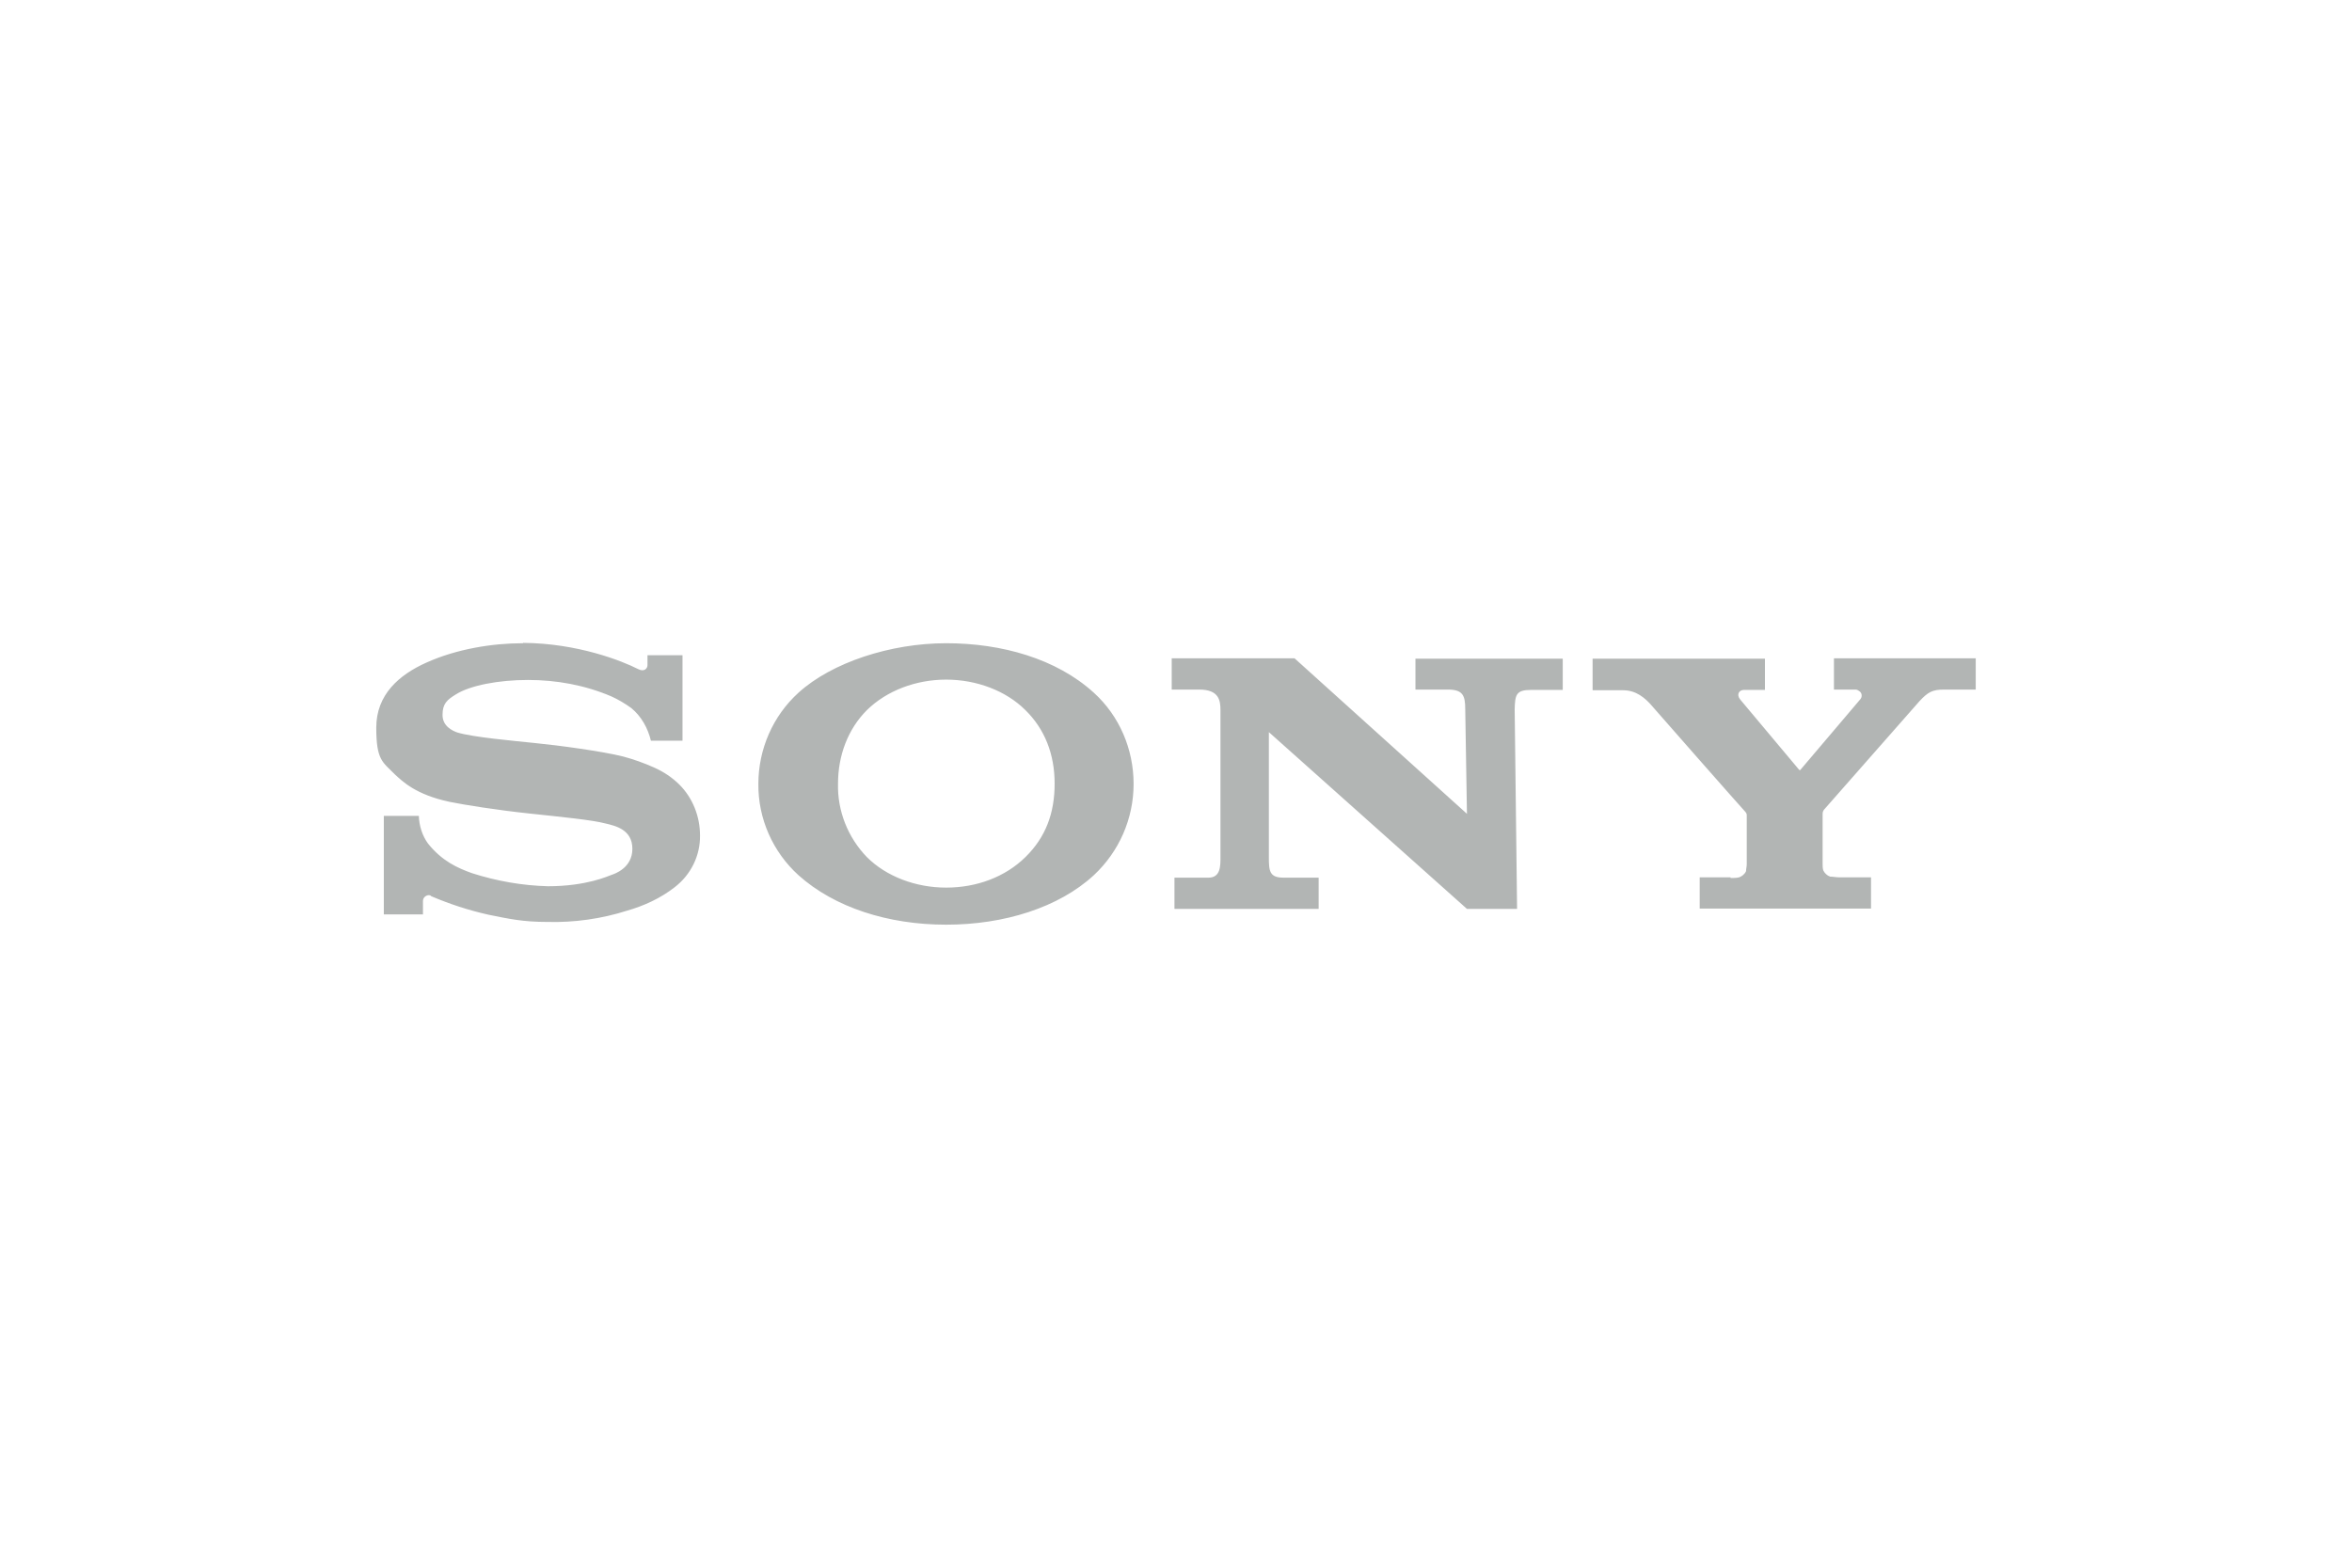 <?xml version="1.0" encoding="UTF-8"?>
<svg xmlns="http://www.w3.org/2000/svg" version="1.1" viewBox="0 0 685.1 456.7">
  <defs>
    <style>
      .cls-1 {
        fill: #b2b5b4;
      }
    </style>
  </defs>
  <!-- Generator: Adobe Illustrator 28.6.0, SVG Export Plug-In . SVG Version: 1.2.0 Build 709)  -->
  <g>
    <g id="Layer_1">
      <g id="Layer_2">
        <g id="logo">
          <path class="cls-1" d="M275.6,269.4c-16.9,0-32.5-5-43-14.4-7.5-6.8-11.8-16.5-11.7-26.6,0-10.1,4.2-19.8,11.7-26.6,9.7-8.8,26.8-14.4,43-14.4s32.1,4.5,43,14.4c7.5,6.8,11.6,16.5,11.6,26.6s-4.2,19.7-11.6,26.6c-10.2,9.4-26.1,14.4-43,14.4v-10.8c8.9,0,17.2-3.1,23.1-8.9s8.5-12.8,8.5-21.4-2.9-15.9-8.5-21.4c-5.7-5.7-14.3-8.9-23.1-8.9s-17.3,3.2-23.1,8.9c-5.5,5.5-8.4,13.2-8.4,21.4-.2,8,2.9,15.7,8.4,21.4,5.7,5.7,14.3,8.9,23.1,8.9v10.8ZM152.3,187.4c-9,0-19.3,1.7-28,5.6-8.1,3.6-14.7,9.4-14.7,19s1.9,10,5.4,13.6c2.3,2.1,6.1,5.9,15.9,8,4.4.9,13.8,2.4,23.2,3.4s18.5,1.9,22.2,2.9c3,.7,7.9,1.8,7.9,7.4s-5.2,7.3-6.1,7.6-7.2,3.3-18.5,3.3c-7.5-.2-14.9-1.5-22.1-3.8-4.2-1.5-8.7-3.5-12.8-8.6-1.7-2.3-2.6-5.2-2.7-8.1h-10.2v28.7h11.4v-3.9c0-.9.7-1.6,1.6-1.7.3,0,.6,0,.8.3,5.4,2.3,10.9,4.1,16.7,5.4,6,1.2,9.9,2.1,17.2,2.1,7.8.2,15.7-.9,23.2-3.3,4.9-1.4,9.7-3.6,13.8-6.8,4.7-3.6,7.5-9.2,7.4-15.1,0-5.5-2.1-10.9-6-14.8-2.1-2.1-4.7-3.8-7.4-5-2.9-1.3-6-2.4-9-3.2-5.9-1.5-19.2-3.3-25.5-3.9-6.6-.7-18.2-1.7-22.8-3.1-1.4-.5-4.3-1.8-4.3-5.1s1.3-4.4,3.9-6c4.1-2.6,12.4-4.2,21-4.2,8.3,0,16.6,1.5,24.3,4.8,2,.9,4,2.1,5.8,3.4,2.9,2.4,4.8,5.8,5.7,9.5h9.2v-24.9h-10.2v2.9c0,.9-.9,2.1-2.8,1.1-4.5-2.3-17.5-7.5-33.4-7.6ZM377.2,191.9l50.1,45.2-.5-30.5c0-4-.7-5.7-5.1-5.7h-9.4v-9h42.9v9.1h-9.2c-4.4,0-4.7,1.4-4.8,5.7l.7,58.1h-14.6l-57.7-51.5v36.5c0,4,.2,5.9,4.3,5.9h10.2v9.1h-42v-9.1h9.9c3.6,0,3.5-3.5,3.5-6.1v-42.7c0-2.8-.4-6-6.2-6h-8v-9.1h35.8ZM504.1,255.8c.8,0,1.7,0,2.5-.2.8-.3,1.6-.9,2-1.8,0-.7.2-1.3.2-2v-14.4q0-.5-.7-1.2c-.7-.7-26.3-29.8-27.4-31.1-1.5-1.6-4-4-7.9-4h-8.9v-9.2h50.2v9.1h-6.1c-1.4,0-2.3,1.3-1.1,2.8,0,0,16.9,20.2,17.1,20.4s.3.3.5,0,17.3-20.3,17.4-20.5c.6-.7.5-1.9-.4-2.4-.4-.3-.7-.4-1.1-.4h-6.2v-9.1h41.3v9.1h-9.2c-3.4,0-4.7.7-7.2,3.4l-27.8,31.6c-.3.4-.4.8-.4,1.3v14.4c0,.7,0,1.3.2,2,.4.8,1.1,1.5,2,1.8.8,0,1.7.2,2.5.2h9.4v9.1h-49.9v-9.1h9Z"/>
        </g>
      </g>
    </g>
  </g>
</svg>